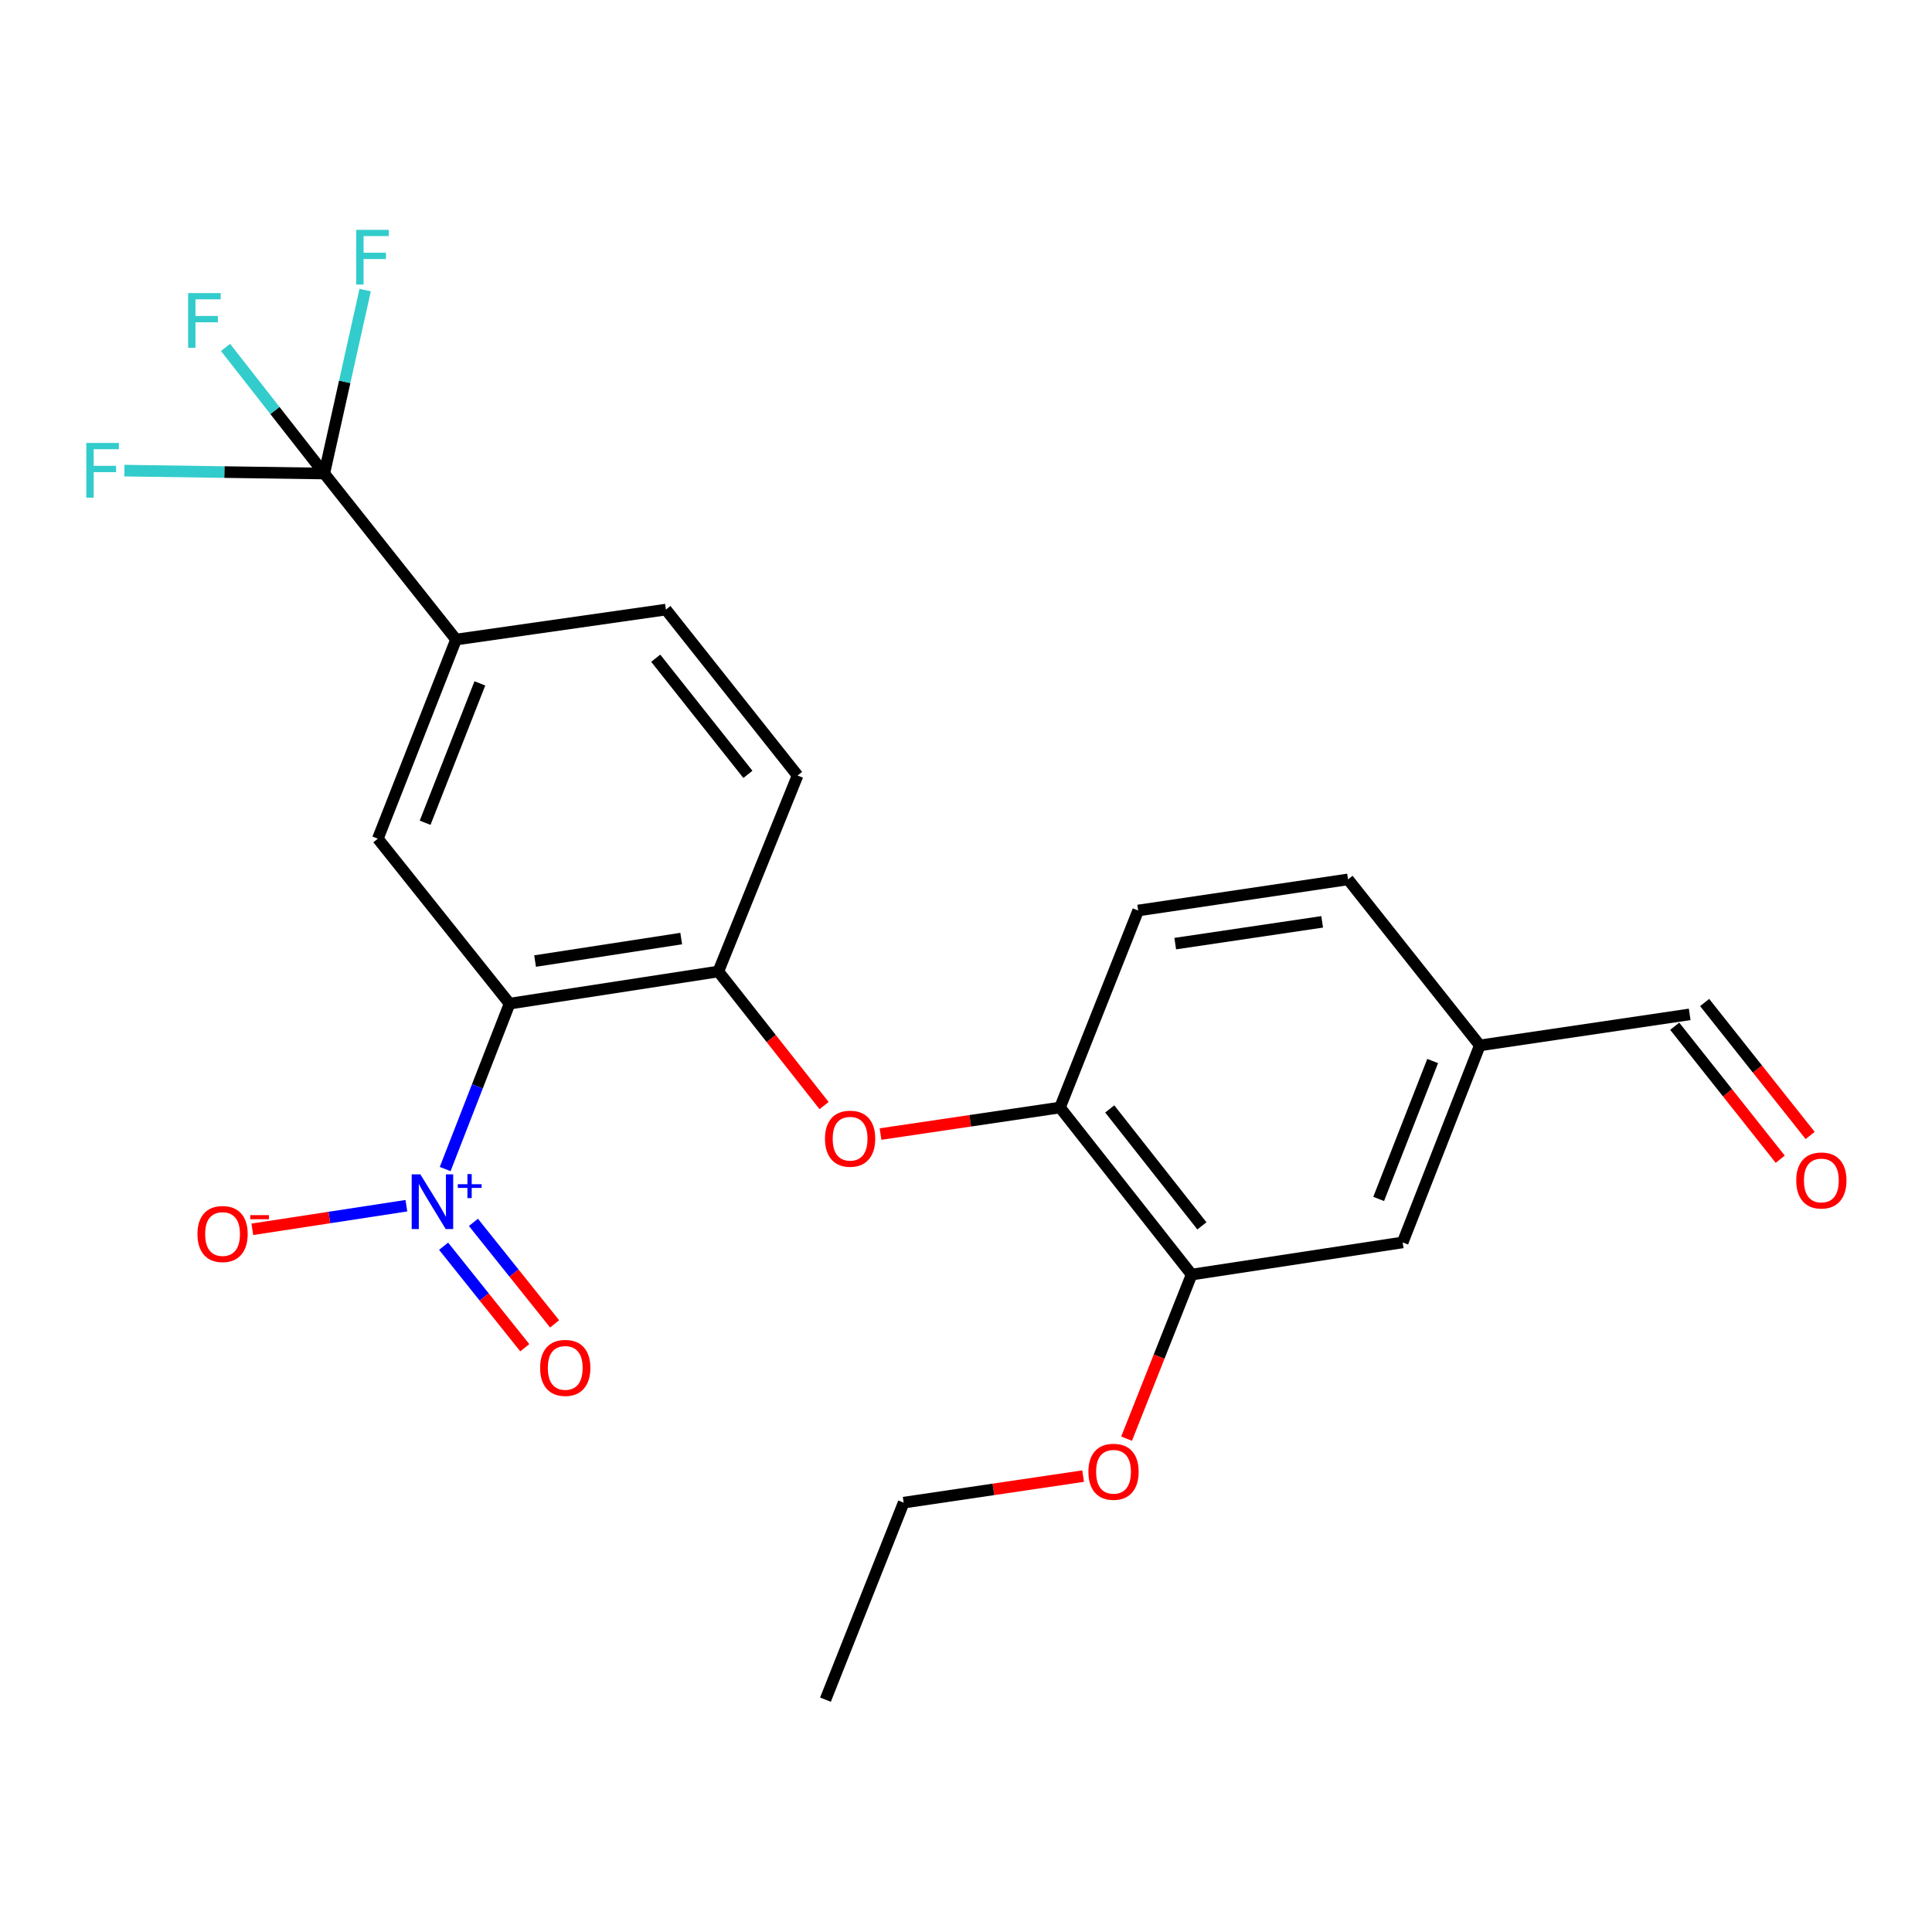 <?xml version='1.0' encoding='iso-8859-1'?>
<svg version='1.1' baseProfile='full'
              xmlns='http://www.w3.org/2000/svg'
                      xmlns:rdkit='http://www.rdkit.org/xml'
                      xmlns:xlink='http://www.w3.org/1999/xlink'
                  xml:space='preserve'
width='1000px' height='1000px' viewBox='0 0 1000 1000'>
<!-- END OF HEADER -->
<rect style='opacity:1.0;fill:#FFFFFF;stroke:none' width='1000' height='1000' x='0' y='0'> </rect>
<path class='bond-0' d='M 263.759,519.483 L 247.089,562.29' style='fill:none;fill-rule:evenodd;stroke:#000000;stroke-width:6px;stroke-linecap:butt;stroke-linejoin:miter;stroke-opacity:1' />
<path class='bond-0' d='M 247.089,562.29 L 230.418,605.098' style='fill:none;fill-rule:evenodd;stroke:#0000FF;stroke-width:6px;stroke-linecap:butt;stroke-linejoin:miter;stroke-opacity:1' />
<path class='bond-2' d='M 263.759,519.483 L 371.81,502.842' style='fill:none;fill-rule:evenodd;stroke:#000000;stroke-width:6px;stroke-linecap:butt;stroke-linejoin:miter;stroke-opacity:1' />
<path class='bond-2' d='M 276.957,497.445 L 352.593,485.797' style='fill:none;fill-rule:evenodd;stroke:#000000;stroke-width:6px;stroke-linecap:butt;stroke-linejoin:miter;stroke-opacity:1' />
<path class='bond-3' d='M 263.759,519.483 L 195.57,434.092' style='fill:none;fill-rule:evenodd;stroke:#000000;stroke-width:6px;stroke-linecap:butt;stroke-linejoin:miter;stroke-opacity:1' />
<path class='bond-8' d='M 210.345,624.075 L 170.475,630.182' style='fill:none;fill-rule:evenodd;stroke:#0000FF;stroke-width:6px;stroke-linecap:butt;stroke-linejoin:miter;stroke-opacity:1' />
<path class='bond-8' d='M 170.475,630.182 L 130.605,636.289' style='fill:none;fill-rule:evenodd;stroke:#FF0000;stroke-width:6px;stroke-linecap:butt;stroke-linejoin:miter;stroke-opacity:1' />
<path class='bond-9' d='M 229.603,645.049 L 250.615,671.315' style='fill:none;fill-rule:evenodd;stroke:#0000FF;stroke-width:6px;stroke-linecap:butt;stroke-linejoin:miter;stroke-opacity:1' />
<path class='bond-9' d='M 250.615,671.315 L 271.627,697.582' style='fill:none;fill-rule:evenodd;stroke:#FF0000;stroke-width:6px;stroke-linecap:butt;stroke-linejoin:miter;stroke-opacity:1' />
<path class='bond-9' d='M 245.043,632.698 L 266.055,658.965' style='fill:none;fill-rule:evenodd;stroke:#0000FF;stroke-width:6px;stroke-linecap:butt;stroke-linejoin:miter;stroke-opacity:1' />
<path class='bond-9' d='M 266.055,658.965 L 287.066,685.231' style='fill:none;fill-rule:evenodd;stroke:#FF0000;stroke-width:6px;stroke-linecap:butt;stroke-linejoin:miter;stroke-opacity:1' />
<path class='bond-1' d='M 167.846,245.099 L 236.046,331.028' style='fill:none;fill-rule:evenodd;stroke:#000000;stroke-width:6px;stroke-linecap:butt;stroke-linejoin:miter;stroke-opacity:1' />
<path class='bond-14' d='M 167.846,245.099 L 142.289,212.462' style='fill:none;fill-rule:evenodd;stroke:#000000;stroke-width:6px;stroke-linecap:butt;stroke-linejoin:miter;stroke-opacity:1' />
<path class='bond-14' d='M 142.289,212.462 L 116.733,179.825' style='fill:none;fill-rule:evenodd;stroke:#33CCCC;stroke-width:6px;stroke-linecap:butt;stroke-linejoin:miter;stroke-opacity:1' />
<path class='bond-15' d='M 167.846,245.099 L 178.426,197.627' style='fill:none;fill-rule:evenodd;stroke:#000000;stroke-width:6px;stroke-linecap:butt;stroke-linejoin:miter;stroke-opacity:1' />
<path class='bond-15' d='M 178.426,197.627 L 189.007,150.155' style='fill:none;fill-rule:evenodd;stroke:#33CCCC;stroke-width:6px;stroke-linecap:butt;stroke-linejoin:miter;stroke-opacity:1' />
<path class='bond-16' d='M 167.846,245.099 L 116.12,244.346' style='fill:none;fill-rule:evenodd;stroke:#000000;stroke-width:6px;stroke-linecap:butt;stroke-linejoin:miter;stroke-opacity:1' />
<path class='bond-16' d='M 116.12,244.346 L 64.394,243.594' style='fill:none;fill-rule:evenodd;stroke:#33CCCC;stroke-width:6px;stroke-linecap:butt;stroke-linejoin:miter;stroke-opacity:1' />
<path class='bond-5' d='M 371.81,502.842 L 399.177,537.539' style='fill:none;fill-rule:evenodd;stroke:#000000;stroke-width:6px;stroke-linecap:butt;stroke-linejoin:miter;stroke-opacity:1' />
<path class='bond-5' d='M 399.177,537.539 L 426.544,572.236' style='fill:none;fill-rule:evenodd;stroke:#FF0000;stroke-width:6px;stroke-linecap:butt;stroke-linejoin:miter;stroke-opacity:1' />
<path class='bond-10' d='M 371.81,502.842 L 412.825,401.403' style='fill:none;fill-rule:evenodd;stroke:#000000;stroke-width:6px;stroke-linecap:butt;stroke-linejoin:miter;stroke-opacity:1' />
<path class='bond-4' d='M 195.57,434.092 L 236.046,331.028' style='fill:none;fill-rule:evenodd;stroke:#000000;stroke-width:6px;stroke-linecap:butt;stroke-linejoin:miter;stroke-opacity:1' />
<path class='bond-4' d='M 220.044,425.86 L 248.378,353.715' style='fill:none;fill-rule:evenodd;stroke:#000000;stroke-width:6px;stroke-linecap:butt;stroke-linejoin:miter;stroke-opacity:1' />
<path class='bond-24' d='M 236.046,331.028 L 344.668,315.518' style='fill:none;fill-rule:evenodd;stroke:#000000;stroke-width:6px;stroke-linecap:butt;stroke-linejoin:miter;stroke-opacity:1' />
<path class='bond-6' d='M 455.756,586.981 L 502.2,580.116' style='fill:none;fill-rule:evenodd;stroke:#FF0000;stroke-width:6px;stroke-linecap:butt;stroke-linejoin:miter;stroke-opacity:1' />
<path class='bond-6' d='M 502.2,580.116 L 548.644,573.25' style='fill:none;fill-rule:evenodd;stroke:#000000;stroke-width:6px;stroke-linecap:butt;stroke-linejoin:miter;stroke-opacity:1' />
<path class='bond-7' d='M 548.644,573.25 L 616.789,659.717' style='fill:none;fill-rule:evenodd;stroke:#000000;stroke-width:6px;stroke-linecap:butt;stroke-linejoin:miter;stroke-opacity:1' />
<path class='bond-7' d='M 574.394,573.982 L 622.096,634.509' style='fill:none;fill-rule:evenodd;stroke:#000000;stroke-width:6px;stroke-linecap:butt;stroke-linejoin:miter;stroke-opacity:1' />
<path class='bond-13' d='M 548.644,573.25 L 589.109,471.273' style='fill:none;fill-rule:evenodd;stroke:#000000;stroke-width:6px;stroke-linecap:butt;stroke-linejoin:miter;stroke-opacity:1' />
<path class='bond-11' d='M 616.789,659.717 L 726.016,643.076' style='fill:none;fill-rule:evenodd;stroke:#000000;stroke-width:6px;stroke-linecap:butt;stroke-linejoin:miter;stroke-opacity:1' />
<path class='bond-21' d='M 616.789,659.717 L 599.955,702.18' style='fill:none;fill-rule:evenodd;stroke:#000000;stroke-width:6px;stroke-linecap:butt;stroke-linejoin:miter;stroke-opacity:1' />
<path class='bond-21' d='M 599.955,702.18 L 583.121,744.642' style='fill:none;fill-rule:evenodd;stroke:#FF0000;stroke-width:6px;stroke-linecap:butt;stroke-linejoin:miter;stroke-opacity:1' />
<path class='bond-12' d='M 412.825,401.403 L 344.668,315.518' style='fill:none;fill-rule:evenodd;stroke:#000000;stroke-width:6px;stroke-linecap:butt;stroke-linejoin:miter;stroke-opacity:1' />
<path class='bond-12' d='M 387.114,400.811 L 339.405,340.691' style='fill:none;fill-rule:evenodd;stroke:#000000;stroke-width:6px;stroke-linecap:butt;stroke-linejoin:miter;stroke-opacity:1' />
<path class='bond-25' d='M 726.016,643.076 L 765.943,541.099' style='fill:none;fill-rule:evenodd;stroke:#000000;stroke-width:6px;stroke-linecap:butt;stroke-linejoin:miter;stroke-opacity:1' />
<path class='bond-25' d='M 713.594,620.571 L 741.543,549.188' style='fill:none;fill-rule:evenodd;stroke:#000000;stroke-width:6px;stroke-linecap:butt;stroke-linejoin:miter;stroke-opacity:1' />
<path class='bond-20' d='M 589.109,471.273 L 697.742,455.171' style='fill:none;fill-rule:evenodd;stroke:#000000;stroke-width:6px;stroke-linecap:butt;stroke-linejoin:miter;stroke-opacity:1' />
<path class='bond-20' d='M 608.303,488.416 L 684.347,477.144' style='fill:none;fill-rule:evenodd;stroke:#000000;stroke-width:6px;stroke-linecap:butt;stroke-linejoin:miter;stroke-opacity:1' />
<path class='bond-17' d='M 936.937,587.719 L 909.628,553.307' style='fill:none;fill-rule:evenodd;stroke:#FF0000;stroke-width:6px;stroke-linecap:butt;stroke-linejoin:miter;stroke-opacity:1' />
<path class='bond-17' d='M 909.628,553.307 L 882.32,518.895' style='fill:none;fill-rule:evenodd;stroke:#000000;stroke-width:6px;stroke-linecap:butt;stroke-linejoin:miter;stroke-opacity:1' />
<path class='bond-17' d='M 921.45,600.01 L 894.141,565.598' style='fill:none;fill-rule:evenodd;stroke:#FF0000;stroke-width:6px;stroke-linecap:butt;stroke-linejoin:miter;stroke-opacity:1' />
<path class='bond-17' d='M 894.141,565.598 L 866.832,531.186' style='fill:none;fill-rule:evenodd;stroke:#000000;stroke-width:6px;stroke-linecap:butt;stroke-linejoin:miter;stroke-opacity:1' />
<path class='bond-18' d='M 765.943,541.099 L 697.742,455.171' style='fill:none;fill-rule:evenodd;stroke:#000000;stroke-width:6px;stroke-linecap:butt;stroke-linejoin:miter;stroke-opacity:1' />
<path class='bond-19' d='M 765.943,541.099 L 874.576,525.041' style='fill:none;fill-rule:evenodd;stroke:#000000;stroke-width:6px;stroke-linecap:butt;stroke-linejoin:miter;stroke-opacity:1' />
<path class='bond-22' d='M 560.612,764.032 L 514.173,770.898' style='fill:none;fill-rule:evenodd;stroke:#FF0000;stroke-width:6px;stroke-linecap:butt;stroke-linejoin:miter;stroke-opacity:1' />
<path class='bond-22' d='M 514.173,770.898 L 467.735,777.764' style='fill:none;fill-rule:evenodd;stroke:#000000;stroke-width:6px;stroke-linecap:butt;stroke-linejoin:miter;stroke-opacity:1' />
<path class='bond-23' d='M 467.735,777.764 L 427.258,879.74' style='fill:none;fill-rule:evenodd;stroke:#000000;stroke-width:6px;stroke-linecap:butt;stroke-linejoin:miter;stroke-opacity:1' />
<path  class='atom-1' d='M 217.572 607.849
L 226.852 622.849
Q 227.772 624.329, 229.252 627.009
Q 230.732 629.689, 230.812 629.849
L 230.812 607.849
L 234.572 607.849
L 234.572 636.169
L 230.692 636.169
L 220.732 619.769
Q 219.572 617.849, 218.332 615.649
Q 217.132 613.449, 216.772 612.769
L 216.772 636.169
L 213.092 636.169
L 213.092 607.849
L 217.572 607.849
' fill='#0000FF'/>
<path  class='atom-1' d='M 236.948 612.953
L 241.938 612.953
L 241.938 607.7
L 244.155 607.7
L 244.155 612.953
L 249.277 612.953
L 249.277 614.854
L 244.155 614.854
L 244.155 620.134
L 241.938 620.134
L 241.938 614.854
L 236.948 614.854
L 236.948 612.953
' fill='#0000FF'/>
<path  class='atom-6' d='M 427.011 589.389
Q 427.011 582.589, 430.371 578.789
Q 433.731 574.989, 440.011 574.989
Q 446.291 574.989, 449.651 578.789
Q 453.011 582.589, 453.011 589.389
Q 453.011 596.269, 449.611 600.189
Q 446.211 604.069, 440.011 604.069
Q 433.771 604.069, 430.371 600.189
Q 427.011 596.309, 427.011 589.389
M 440.011 600.869
Q 444.331 600.869, 446.651 597.989
Q 449.011 595.069, 449.011 589.389
Q 449.011 583.829, 446.651 581.029
Q 444.331 578.189, 440.011 578.189
Q 435.691 578.189, 433.331 580.989
Q 431.011 583.789, 431.011 589.389
Q 431.011 595.109, 433.331 597.989
Q 435.691 600.869, 440.011 600.869
' fill='#FF0000'/>
<path  class='atom-9' d='M 102.199 638.729
Q 102.199 631.929, 105.559 628.129
Q 108.919 624.329, 115.199 624.329
Q 121.479 624.329, 124.839 628.129
Q 128.199 631.929, 128.199 638.729
Q 128.199 645.609, 124.799 649.529
Q 121.399 653.409, 115.199 653.409
Q 108.959 653.409, 105.559 649.529
Q 102.199 645.649, 102.199 638.729
M 115.199 650.209
Q 119.519 650.209, 121.839 647.329
Q 124.199 644.409, 124.199 638.729
Q 124.199 633.169, 121.839 630.369
Q 119.519 627.529, 115.199 627.529
Q 110.879 627.529, 108.519 630.329
Q 106.199 633.129, 106.199 638.729
Q 106.199 644.449, 108.519 647.329
Q 110.879 650.209, 115.199 650.209
' fill='#FF0000'/>
<path  class='atom-9' d='M 129.519 628.952
L 139.208 628.952
L 139.208 631.064
L 129.519 631.064
L 129.519 628.952
' fill='#FF0000'/>
<path  class='atom-10' d='M 279.571 708.017
Q 279.571 701.217, 282.931 697.417
Q 286.291 693.617, 292.571 693.617
Q 298.851 693.617, 302.211 697.417
Q 305.571 701.217, 305.571 708.017
Q 305.571 714.897, 302.171 718.817
Q 298.771 722.697, 292.571 722.697
Q 286.331 722.697, 282.931 718.817
Q 279.571 714.937, 279.571 708.017
M 292.571 719.497
Q 296.891 719.497, 299.211 716.617
Q 301.571 713.697, 301.571 708.017
Q 301.571 702.457, 299.211 699.657
Q 296.891 696.817, 292.571 696.817
Q 288.251 696.817, 285.891 699.617
Q 283.571 702.417, 283.571 708.017
Q 283.571 713.737, 285.891 716.617
Q 288.251 719.497, 292.571 719.497
' fill='#FF0000'/>
<path  class='atom-15' d='M 97.376 151.699
L 114.217 151.699
L 114.217 154.939
L 101.177 154.939
L 101.177 163.539
L 112.777 163.539
L 112.777 166.819
L 101.177 166.819
L 101.177 180.019
L 97.376 180.019
L 97.376 151.699
' fill='#33CCCC'/>
<path  class='atom-16' d='M 184.382 118.967
L 201.222 118.967
L 201.222 122.207
L 188.182 122.207
L 188.182 130.807
L 199.782 130.807
L 199.782 134.087
L 188.182 134.087
L 188.182 147.287
L 184.382 147.287
L 184.382 118.967
' fill='#33CCCC'/>
<path  class='atom-17' d='M 44.686 229.269
L 61.526 229.269
L 61.526 232.509
L 48.486 232.509
L 48.486 241.109
L 60.086 241.109
L 60.086 244.389
L 48.486 244.389
L 48.486 257.589
L 44.686 257.589
L 44.686 229.269
' fill='#33CCCC'/>
<path  class='atom-18' d='M 929.733 611.006
Q 929.733 604.206, 933.093 600.406
Q 936.453 596.606, 942.733 596.606
Q 949.013 596.606, 952.373 600.406
Q 955.733 604.206, 955.733 611.006
Q 955.733 617.886, 952.333 621.806
Q 948.933 625.686, 942.733 625.686
Q 936.493 625.686, 933.093 621.806
Q 929.733 617.926, 929.733 611.006
M 942.733 622.486
Q 947.053 622.486, 949.373 619.606
Q 951.733 616.686, 951.733 611.006
Q 951.733 605.446, 949.373 602.646
Q 947.053 599.806, 942.733 599.806
Q 938.413 599.806, 936.053 602.606
Q 933.733 605.406, 933.733 611.006
Q 933.733 616.726, 936.053 619.606
Q 938.413 622.486, 942.733 622.486
' fill='#FF0000'/>
<path  class='atom-22' d='M 563.357 761.785
Q 563.357 754.985, 566.717 751.185
Q 570.077 747.385, 576.357 747.385
Q 582.637 747.385, 585.997 751.185
Q 589.357 754.985, 589.357 761.785
Q 589.357 768.665, 585.957 772.585
Q 582.557 776.465, 576.357 776.465
Q 570.117 776.465, 566.717 772.585
Q 563.357 768.705, 563.357 761.785
M 576.357 773.265
Q 580.677 773.265, 582.997 770.385
Q 585.357 767.465, 585.357 761.785
Q 585.357 756.225, 582.997 753.425
Q 580.677 750.585, 576.357 750.585
Q 572.037 750.585, 569.677 753.385
Q 567.357 756.185, 567.357 761.785
Q 567.357 767.505, 569.677 770.385
Q 572.037 773.265, 576.357 773.265
' fill='#FF0000'/>
</svg>
